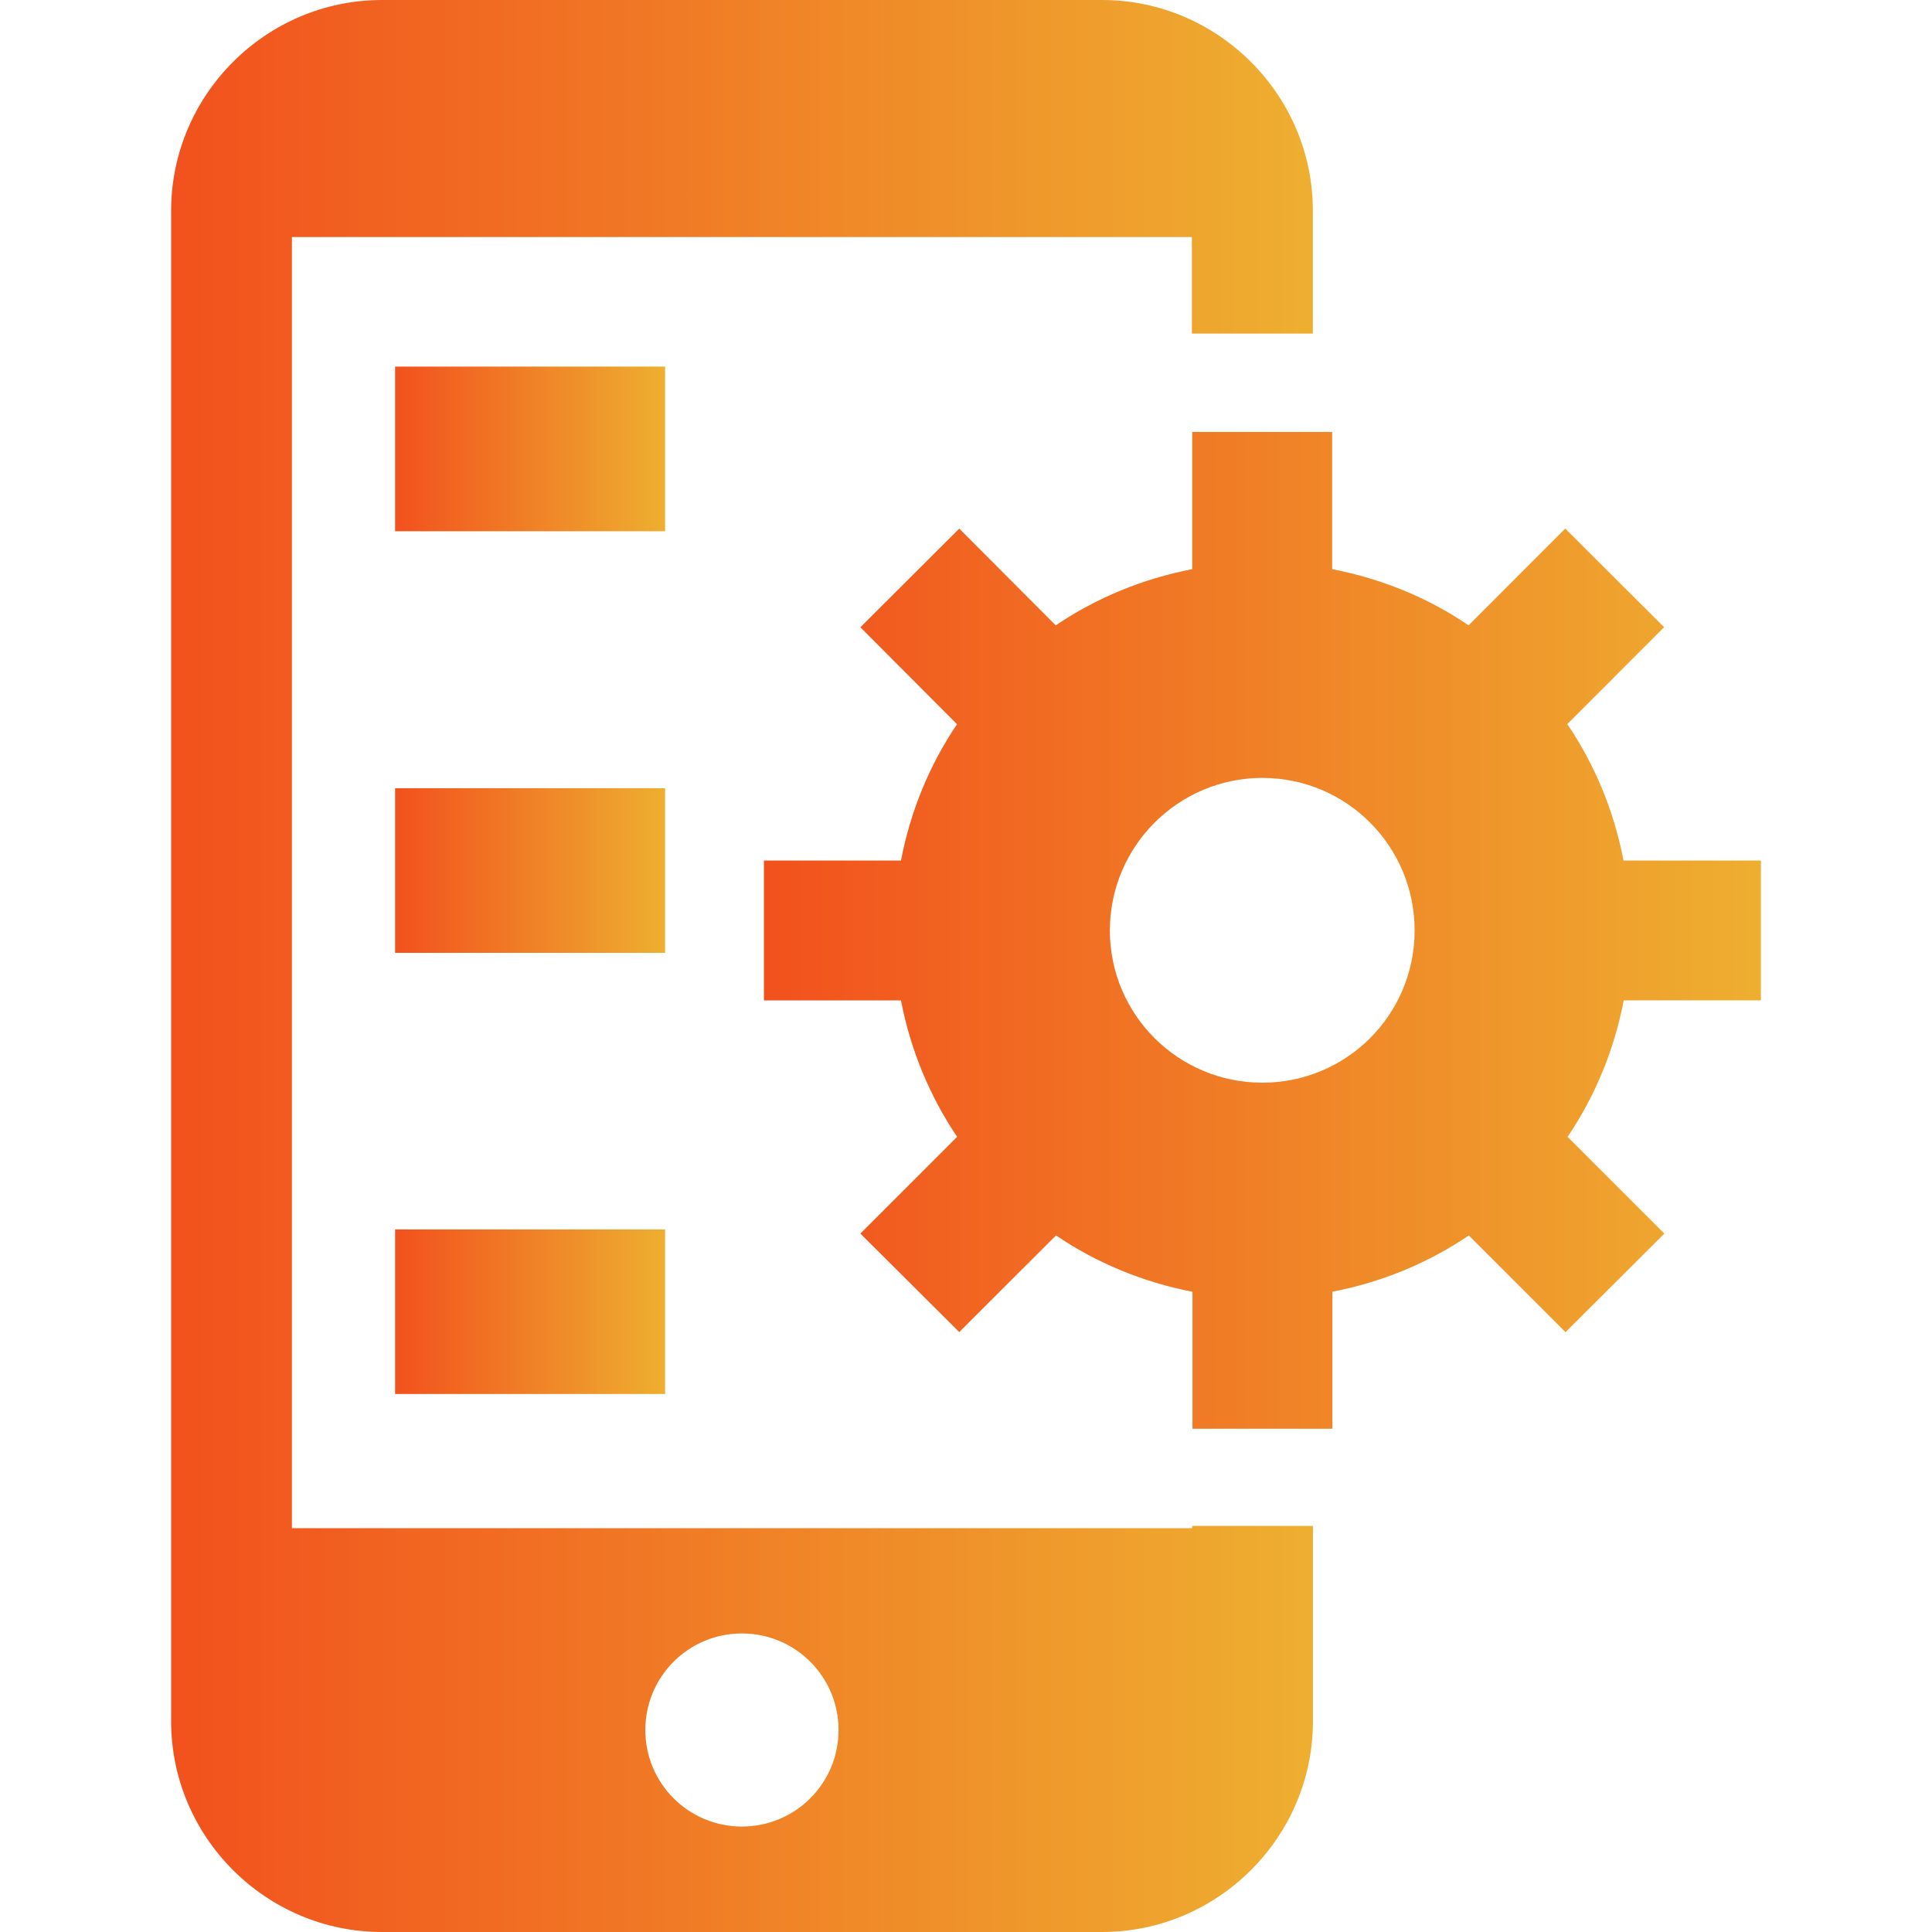<svg width="40" height="40" viewBox="0 0 40 40" fill="none" xmlns="http://www.w3.org/2000/svg">
<path d="M24.682 31.639H6.044V4.908H24.677V6.907H27.181V4.362C27.183 1.964 25.214 0 22.818 0H7.906C5.507 0 3.543 1.964 3.543 4.362V35.637C3.543 38.038 5.507 40 7.906 40H22.818C25.214 40 27.183 38.038 27.183 35.637V31.593H24.682V31.639ZM15.36 37.817C14.254 37.817 13.361 36.922 13.361 35.819C13.361 34.712 14.254 33.819 15.36 33.819C16.467 33.819 17.361 34.713 17.361 35.819C17.361 36.922 16.467 37.817 15.36 37.817Z" fill="url(#paint0_linear_3027_6029)"/>
<path d="M13.77 7.59H8.18V10.999H13.77V7.59Z" fill="url(#paint1_linear_3027_6029)"/>
<path d="M13.77 16.319H8.18V19.728H13.77V16.319Z" fill="url(#paint2_linear_3027_6029)"/>
<path d="M13.77 25.454H8.18V28.861H13.77V25.454Z" fill="url(#paint3_linear_3027_6029)"/>
<path d="M33.613 17.817C33.416 16.784 33.016 15.828 32.449 14.992L34.454 12.985L32.407 10.944L30.405 12.947C29.573 12.378 28.611 11.983 27.581 11.784V8.943H24.684V11.784C23.652 11.983 22.7 12.379 21.858 12.947L19.86 10.944L17.813 12.987L19.814 14.994C19.25 15.829 18.851 16.786 18.654 17.817H15.816V20.713H18.654C18.851 21.741 19.251 22.697 19.816 23.537L17.813 25.54L19.86 27.579L21.864 25.578C22.701 26.147 23.657 26.544 24.689 26.745V29.581H27.586V26.743C28.616 26.546 29.571 26.146 30.41 25.579L32.412 27.581L34.459 25.54L32.455 23.537C33.021 22.701 33.419 21.743 33.618 20.711H36.457V17.817H33.613ZM26.136 22.416C24.394 22.416 22.979 21.008 22.979 19.264C22.979 17.522 24.394 16.106 26.136 16.106C27.88 16.106 29.288 17.52 29.288 19.264C29.288 21.01 27.877 22.416 26.136 22.416Z" fill="url(#paint4_linear_3027_6029)"/>
<defs>
<linearGradient id="paint0_linear_3027_6029" x1="3.543" y1="20" x2="27.183" y2="20" gradientUnits="userSpaceOnUse">
<stop stop-color="#F2511D"/>
<stop offset="1" stop-color="#EEAF30"/>
</linearGradient>
<linearGradient id="paint1_linear_3027_6029" x1="8.18" y1="9.295" x2="13.77" y2="9.295" gradientUnits="userSpaceOnUse">
<stop stop-color="#F2511D"/>
<stop offset="1" stop-color="#EEAF30"/>
</linearGradient>
<linearGradient id="paint2_linear_3027_6029" x1="8.18" y1="18.023" x2="13.77" y2="18.023" gradientUnits="userSpaceOnUse">
<stop stop-color="#F2511D"/>
<stop offset="1" stop-color="#EEAF30"/>
</linearGradient>
<linearGradient id="paint3_linear_3027_6029" x1="8.18" y1="27.158" x2="13.77" y2="27.158" gradientUnits="userSpaceOnUse">
<stop stop-color="#F2511D"/>
<stop offset="1" stop-color="#EEAF30"/>
</linearGradient>
<linearGradient id="paint4_linear_3027_6029" x1="15.816" y1="19.262" x2="36.457" y2="19.262" gradientUnits="userSpaceOnUse">
<stop stop-color="#F2511D"/>
<stop offset="1" stop-color="#EEAF30"/>
</linearGradient>
</defs>
</svg>
